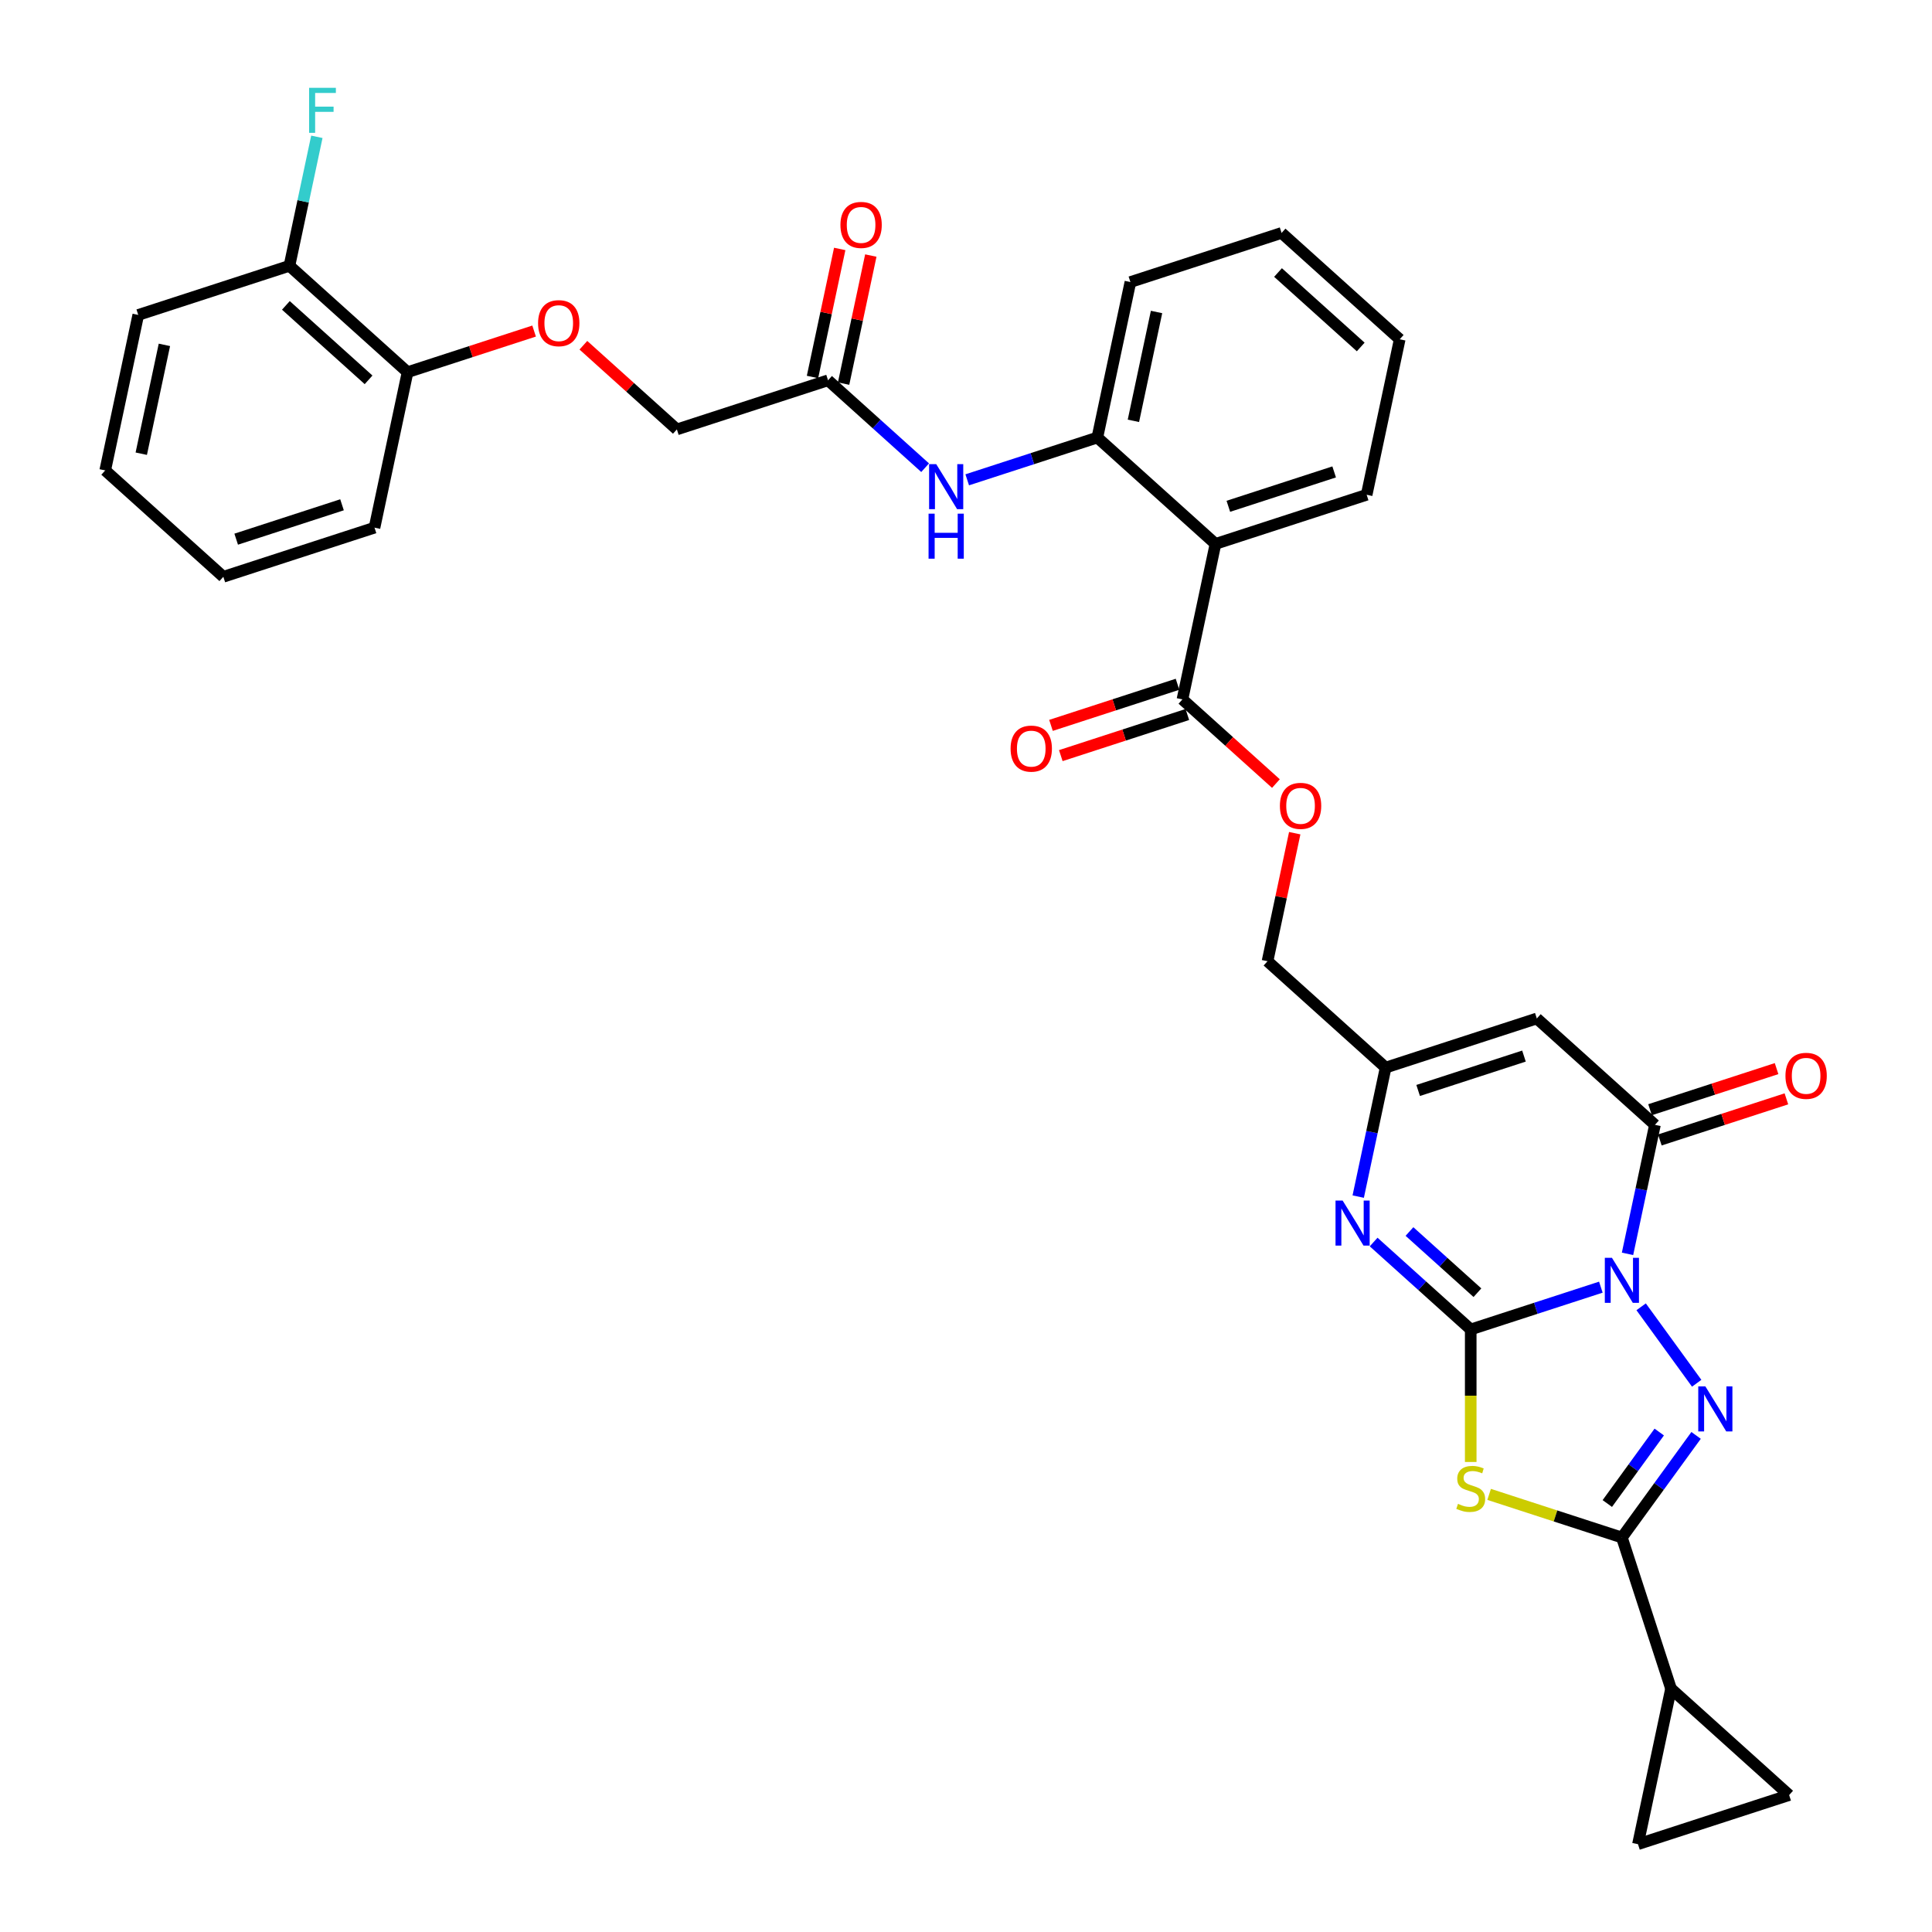<?xml version='1.0' encoding='iso-8859-1'?>
<svg version='1.1' baseProfile='full'
              xmlns='http://www.w3.org/2000/svg'
                      xmlns:rdkit='http://www.rdkit.org/xml'
                      xmlns:xlink='http://www.w3.org/1999/xlink'
                  xml:space='preserve'
width='1000px' height='1000px' viewBox='0 0 1000 1000'>
<!-- END OF HEADER -->
<rect style='opacity:1.0;fill:#FFFFFF;stroke:none' width='1000' height='1000' x='0' y='0'> </rect>
<path class='bond-0' d='M 828.598,666.232 L 794.921,677.175' style='fill:none;fill-rule:evenodd;stroke:#0000FF;stroke-width:6px;stroke-linecap:butt;stroke-linejoin:miter;stroke-opacity:1' />
<path class='bond-0' d='M 794.921,677.175 L 761.243,688.117' style='fill:none;fill-rule:evenodd;stroke:#000000;stroke-width:6px;stroke-linecap:butt;stroke-linejoin:miter;stroke-opacity:1' />
<path class='bond-1' d='M 849.451,676.4 L 878.201,715.972' style='fill:none;fill-rule:evenodd;stroke:#0000FF;stroke-width:6px;stroke-linecap:butt;stroke-linejoin:miter;stroke-opacity:1' />
<path class='bond-4' d='M 842.405,648.985 L 849.502,615.6' style='fill:none;fill-rule:evenodd;stroke:#0000FF;stroke-width:6px;stroke-linecap:butt;stroke-linejoin:miter;stroke-opacity:1' />
<path class='bond-4' d='M 849.502,615.6 L 856.598,582.215' style='fill:none;fill-rule:evenodd;stroke:#000000;stroke-width:6px;stroke-linecap:butt;stroke-linejoin:miter;stroke-opacity:1' />
<path class='bond-2' d='M 761.243,688.117 L 761.243,722.418' style='fill:none;fill-rule:evenodd;stroke:#000000;stroke-width:6px;stroke-linecap:butt;stroke-linejoin:miter;stroke-opacity:1' />
<path class='bond-2' d='M 761.243,722.418 L 761.243,756.719' style='fill:none;fill-rule:evenodd;stroke:#CCCC00;stroke-width:6px;stroke-linecap:butt;stroke-linejoin:miter;stroke-opacity:1' />
<path class='bond-5' d='M 761.243,688.117 L 736.118,665.495' style='fill:none;fill-rule:evenodd;stroke:#000000;stroke-width:6px;stroke-linecap:butt;stroke-linejoin:miter;stroke-opacity:1' />
<path class='bond-5' d='M 736.118,665.495 L 710.993,642.872' style='fill:none;fill-rule:evenodd;stroke:#0000FF;stroke-width:6px;stroke-linecap:butt;stroke-linejoin:miter;stroke-opacity:1' />
<path class='bond-5' d='M 764.716,669.102 L 747.128,653.266' style='fill:none;fill-rule:evenodd;stroke:#000000;stroke-width:6px;stroke-linecap:butt;stroke-linejoin:miter;stroke-opacity:1' />
<path class='bond-5' d='M 747.128,653.266 L 729.541,637.43' style='fill:none;fill-rule:evenodd;stroke:#0000FF;stroke-width:6px;stroke-linecap:butt;stroke-linejoin:miter;stroke-opacity:1' />
<path class='bond-3' d='M 877.894,742.963 L 858.693,769.39' style='fill:none;fill-rule:evenodd;stroke:#0000FF;stroke-width:6px;stroke-linecap:butt;stroke-linejoin:miter;stroke-opacity:1' />
<path class='bond-3' d='M 858.693,769.39 L 839.492,795.818' style='fill:none;fill-rule:evenodd;stroke:#000000;stroke-width:6px;stroke-linecap:butt;stroke-linejoin:miter;stroke-opacity:1' />
<path class='bond-3' d='M 858.821,741.219 L 845.38,759.718' style='fill:none;fill-rule:evenodd;stroke:#0000FF;stroke-width:6px;stroke-linecap:butt;stroke-linejoin:miter;stroke-opacity:1' />
<path class='bond-3' d='M 845.38,759.718 L 831.94,778.218' style='fill:none;fill-rule:evenodd;stroke:#000000;stroke-width:6px;stroke-linecap:butt;stroke-linejoin:miter;stroke-opacity:1' />
<path class='bond-34' d='M 770.77,773.489 L 805.131,784.654' style='fill:none;fill-rule:evenodd;stroke:#CCCC00;stroke-width:6px;stroke-linecap:butt;stroke-linejoin:miter;stroke-opacity:1' />
<path class='bond-34' d='M 805.131,784.654 L 839.492,795.818' style='fill:none;fill-rule:evenodd;stroke:#000000;stroke-width:6px;stroke-linecap:butt;stroke-linejoin:miter;stroke-opacity:1' />
<path class='bond-9' d='M 839.492,795.818 L 864.917,874.067' style='fill:none;fill-rule:evenodd;stroke:#000000;stroke-width:6px;stroke-linecap:butt;stroke-linejoin:miter;stroke-opacity:1' />
<path class='bond-6' d='M 856.598,582.215 L 795.455,527.161' style='fill:none;fill-rule:evenodd;stroke:#000000;stroke-width:6px;stroke-linecap:butt;stroke-linejoin:miter;stroke-opacity:1' />
<path class='bond-17' d='M 859.14,590.039 L 891.889,579.399' style='fill:none;fill-rule:evenodd;stroke:#000000;stroke-width:6px;stroke-linecap:butt;stroke-linejoin:miter;stroke-opacity:1' />
<path class='bond-17' d='M 891.889,579.399 L 924.637,568.758' style='fill:none;fill-rule:evenodd;stroke:#FF0000;stroke-width:6px;stroke-linecap:butt;stroke-linejoin:miter;stroke-opacity:1' />
<path class='bond-17' d='M 854.056,574.39 L 886.804,563.749' style='fill:none;fill-rule:evenodd;stroke:#000000;stroke-width:6px;stroke-linecap:butt;stroke-linejoin:miter;stroke-opacity:1' />
<path class='bond-17' d='M 886.804,563.749 L 919.552,553.109' style='fill:none;fill-rule:evenodd;stroke:#FF0000;stroke-width:6px;stroke-linecap:butt;stroke-linejoin:miter;stroke-opacity:1' />
<path class='bond-35' d='M 703.013,619.357 L 710.109,585.971' style='fill:none;fill-rule:evenodd;stroke:#0000FF;stroke-width:6px;stroke-linecap:butt;stroke-linejoin:miter;stroke-opacity:1' />
<path class='bond-35' d='M 710.109,585.971 L 717.206,552.586' style='fill:none;fill-rule:evenodd;stroke:#000000;stroke-width:6px;stroke-linecap:butt;stroke-linejoin:miter;stroke-opacity:1' />
<path class='bond-8' d='M 795.455,527.161 L 717.206,552.586' style='fill:none;fill-rule:evenodd;stroke:#000000;stroke-width:6px;stroke-linecap:butt;stroke-linejoin:miter;stroke-opacity:1' />
<path class='bond-8' d='M 788.803,546.625 L 734.028,564.422' style='fill:none;fill-rule:evenodd;stroke:#000000;stroke-width:6px;stroke-linecap:butt;stroke-linejoin:miter;stroke-opacity:1' />
<path class='bond-7' d='M 629.132,281.523 L 612.026,362.001' style='fill:none;fill-rule:evenodd;stroke:#000000;stroke-width:6px;stroke-linecap:butt;stroke-linejoin:miter;stroke-opacity:1' />
<path class='bond-11' d='M 629.132,281.523 L 567.989,226.469' style='fill:none;fill-rule:evenodd;stroke:#000000;stroke-width:6px;stroke-linecap:butt;stroke-linejoin:miter;stroke-opacity:1' />
<path class='bond-26' d='M 629.132,281.523 L 707.381,256.098' style='fill:none;fill-rule:evenodd;stroke:#000000;stroke-width:6px;stroke-linecap:butt;stroke-linejoin:miter;stroke-opacity:1' />
<path class='bond-26' d='M 635.784,262.059 L 690.559,244.262' style='fill:none;fill-rule:evenodd;stroke:#000000;stroke-width:6px;stroke-linecap:butt;stroke-linejoin:miter;stroke-opacity:1' />
<path class='bond-23' d='M 717.206,552.586 L 656.063,497.532' style='fill:none;fill-rule:evenodd;stroke:#000000;stroke-width:6px;stroke-linecap:butt;stroke-linejoin:miter;stroke-opacity:1' />
<path class='bond-13' d='M 864.917,874.067 L 926.06,929.121' style='fill:none;fill-rule:evenodd;stroke:#000000;stroke-width:6px;stroke-linecap:butt;stroke-linejoin:miter;stroke-opacity:1' />
<path class='bond-14' d='M 864.917,874.067 L 847.81,954.545' style='fill:none;fill-rule:evenodd;stroke:#000000;stroke-width:6px;stroke-linecap:butt;stroke-linejoin:miter;stroke-opacity:1' />
<path class='bond-10' d='M 612.026,362.001 L 636.221,383.786' style='fill:none;fill-rule:evenodd;stroke:#000000;stroke-width:6px;stroke-linecap:butt;stroke-linejoin:miter;stroke-opacity:1' />
<path class='bond-10' d='M 636.221,383.786 L 660.416,405.572' style='fill:none;fill-rule:evenodd;stroke:#FF0000;stroke-width:6px;stroke-linecap:butt;stroke-linejoin:miter;stroke-opacity:1' />
<path class='bond-19' d='M 609.483,354.176 L 576.735,364.816' style='fill:none;fill-rule:evenodd;stroke:#000000;stroke-width:6px;stroke-linecap:butt;stroke-linejoin:miter;stroke-opacity:1' />
<path class='bond-19' d='M 576.735,364.816 L 543.987,375.457' style='fill:none;fill-rule:evenodd;stroke:#FF0000;stroke-width:6px;stroke-linecap:butt;stroke-linejoin:miter;stroke-opacity:1' />
<path class='bond-19' d='M 614.568,369.826 L 581.82,380.466' style='fill:none;fill-rule:evenodd;stroke:#000000;stroke-width:6px;stroke-linecap:butt;stroke-linejoin:miter;stroke-opacity:1' />
<path class='bond-19' d='M 581.82,380.466 L 549.072,391.107' style='fill:none;fill-rule:evenodd;stroke:#FF0000;stroke-width:6px;stroke-linecap:butt;stroke-linejoin:miter;stroke-opacity:1' />
<path class='bond-12' d='M 567.989,226.469 L 534.311,237.412' style='fill:none;fill-rule:evenodd;stroke:#000000;stroke-width:6px;stroke-linecap:butt;stroke-linejoin:miter;stroke-opacity:1' />
<path class='bond-12' d='M 534.311,237.412 L 500.633,248.354' style='fill:none;fill-rule:evenodd;stroke:#0000FF;stroke-width:6px;stroke-linecap:butt;stroke-linejoin:miter;stroke-opacity:1' />
<path class='bond-27' d='M 567.989,226.469 L 585.095,145.991' style='fill:none;fill-rule:evenodd;stroke:#000000;stroke-width:6px;stroke-linecap:butt;stroke-linejoin:miter;stroke-opacity:1' />
<path class='bond-27' d='M 586.651,217.819 L 598.625,161.484' style='fill:none;fill-rule:evenodd;stroke:#000000;stroke-width:6px;stroke-linecap:butt;stroke-linejoin:miter;stroke-opacity:1' />
<path class='bond-15' d='M 478.846,242.085 L 453.722,219.463' style='fill:none;fill-rule:evenodd;stroke:#0000FF;stroke-width:6px;stroke-linecap:butt;stroke-linejoin:miter;stroke-opacity:1' />
<path class='bond-15' d='M 453.722,219.463 L 428.597,196.84' style='fill:none;fill-rule:evenodd;stroke:#000000;stroke-width:6px;stroke-linecap:butt;stroke-linejoin:miter;stroke-opacity:1' />
<path class='bond-36' d='M 926.06,929.121 L 847.81,954.545' style='fill:none;fill-rule:evenodd;stroke:#000000;stroke-width:6px;stroke-linecap:butt;stroke-linejoin:miter;stroke-opacity:1' />
<path class='bond-21' d='M 436.645,198.551 L 443.688,165.412' style='fill:none;fill-rule:evenodd;stroke:#000000;stroke-width:6px;stroke-linecap:butt;stroke-linejoin:miter;stroke-opacity:1' />
<path class='bond-21' d='M 443.688,165.412 L 450.732,132.274' style='fill:none;fill-rule:evenodd;stroke:#FF0000;stroke-width:6px;stroke-linecap:butt;stroke-linejoin:miter;stroke-opacity:1' />
<path class='bond-21' d='M 420.549,195.13 L 427.593,161.991' style='fill:none;fill-rule:evenodd;stroke:#000000;stroke-width:6px;stroke-linecap:butt;stroke-linejoin:miter;stroke-opacity:1' />
<path class='bond-21' d='M 427.593,161.991 L 434.637,128.853' style='fill:none;fill-rule:evenodd;stroke:#FF0000;stroke-width:6px;stroke-linecap:butt;stroke-linejoin:miter;stroke-opacity:1' />
<path class='bond-24' d='M 428.597,196.84 L 350.348,222.265' style='fill:none;fill-rule:evenodd;stroke:#000000;stroke-width:6px;stroke-linecap:butt;stroke-linejoin:miter;stroke-opacity:1' />
<path class='bond-16' d='M 670.15,431.255 L 663.107,464.394' style='fill:none;fill-rule:evenodd;stroke:#FF0000;stroke-width:6px;stroke-linecap:butt;stroke-linejoin:miter;stroke-opacity:1' />
<path class='bond-16' d='M 663.107,464.394 L 656.063,497.532' style='fill:none;fill-rule:evenodd;stroke:#000000;stroke-width:6px;stroke-linecap:butt;stroke-linejoin:miter;stroke-opacity:1' />
<path class='bond-18' d='M 301.957,178.694 L 326.152,200.48' style='fill:none;fill-rule:evenodd;stroke:#FF0000;stroke-width:6px;stroke-linecap:butt;stroke-linejoin:miter;stroke-opacity:1' />
<path class='bond-18' d='M 326.152,200.48 L 350.348,222.265' style='fill:none;fill-rule:evenodd;stroke:#000000;stroke-width:6px;stroke-linecap:butt;stroke-linejoin:miter;stroke-opacity:1' />
<path class='bond-20' d='M 276.452,171.355 L 243.704,181.996' style='fill:none;fill-rule:evenodd;stroke:#FF0000;stroke-width:6px;stroke-linecap:butt;stroke-linejoin:miter;stroke-opacity:1' />
<path class='bond-20' d='M 243.704,181.996 L 210.955,192.636' style='fill:none;fill-rule:evenodd;stroke:#000000;stroke-width:6px;stroke-linecap:butt;stroke-linejoin:miter;stroke-opacity:1' />
<path class='bond-22' d='M 210.955,192.636 L 149.812,137.583' style='fill:none;fill-rule:evenodd;stroke:#000000;stroke-width:6px;stroke-linecap:butt;stroke-linejoin:miter;stroke-opacity:1' />
<path class='bond-22' d='M 190.773,196.607 L 147.973,158.07' style='fill:none;fill-rule:evenodd;stroke:#000000;stroke-width:6px;stroke-linecap:butt;stroke-linejoin:miter;stroke-opacity:1' />
<path class='bond-28' d='M 210.955,192.636 L 193.849,273.115' style='fill:none;fill-rule:evenodd;stroke:#000000;stroke-width:6px;stroke-linecap:butt;stroke-linejoin:miter;stroke-opacity:1' />
<path class='bond-25' d='M 149.812,137.583 L 156.909,104.198' style='fill:none;fill-rule:evenodd;stroke:#000000;stroke-width:6px;stroke-linecap:butt;stroke-linejoin:miter;stroke-opacity:1' />
<path class='bond-25' d='M 156.909,104.198 L 164.005,70.812' style='fill:none;fill-rule:evenodd;stroke:#33CCCC;stroke-width:6px;stroke-linecap:butt;stroke-linejoin:miter;stroke-opacity:1' />
<path class='bond-29' d='M 149.812,137.583 L 71.563,163.008' style='fill:none;fill-rule:evenodd;stroke:#000000;stroke-width:6px;stroke-linecap:butt;stroke-linejoin:miter;stroke-opacity:1' />
<path class='bond-30' d='M 707.381,256.098 L 724.487,175.62' style='fill:none;fill-rule:evenodd;stroke:#000000;stroke-width:6px;stroke-linecap:butt;stroke-linejoin:miter;stroke-opacity:1' />
<path class='bond-37' d='M 585.095,145.991 L 663.344,120.566' style='fill:none;fill-rule:evenodd;stroke:#000000;stroke-width:6px;stroke-linecap:butt;stroke-linejoin:miter;stroke-opacity:1' />
<path class='bond-32' d='M 193.849,273.115 L 115.6,298.539' style='fill:none;fill-rule:evenodd;stroke:#000000;stroke-width:6px;stroke-linecap:butt;stroke-linejoin:miter;stroke-opacity:1' />
<path class='bond-32' d='M 177.027,261.278 L 122.252,279.076' style='fill:none;fill-rule:evenodd;stroke:#000000;stroke-width:6px;stroke-linecap:butt;stroke-linejoin:miter;stroke-opacity:1' />
<path class='bond-38' d='M 71.563,163.008 L 54.457,243.486' style='fill:none;fill-rule:evenodd;stroke:#000000;stroke-width:6px;stroke-linecap:butt;stroke-linejoin:miter;stroke-opacity:1' />
<path class='bond-38' d='M 85.093,178.501 L 73.118,234.835' style='fill:none;fill-rule:evenodd;stroke:#000000;stroke-width:6px;stroke-linecap:butt;stroke-linejoin:miter;stroke-opacity:1' />
<path class='bond-31' d='M 724.487,175.62 L 663.344,120.566' style='fill:none;fill-rule:evenodd;stroke:#000000;stroke-width:6px;stroke-linecap:butt;stroke-linejoin:miter;stroke-opacity:1' />
<path class='bond-31' d='M 704.305,179.59 L 661.505,141.053' style='fill:none;fill-rule:evenodd;stroke:#000000;stroke-width:6px;stroke-linecap:butt;stroke-linejoin:miter;stroke-opacity:1' />
<path class='bond-33' d='M 115.6,298.539 L 54.457,243.486' style='fill:none;fill-rule:evenodd;stroke:#000000;stroke-width:6px;stroke-linecap:butt;stroke-linejoin:miter;stroke-opacity:1' />
<path  class='atom-0' d='M 834.341 651.042
L 841.977 663.384
Q 842.734 664.601, 843.951 666.806
Q 845.169 669.011, 845.235 669.143
L 845.235 651.042
L 848.328 651.042
L 848.328 674.343
L 845.136 674.343
L 836.941 660.85
Q 835.987 659.27, 834.967 657.46
Q 833.979 655.65, 833.683 655.09
L 833.683 674.343
L 830.655 674.343
L 830.655 651.042
L 834.341 651.042
' fill='#0000FF'/>
<path  class='atom-2' d='M 882.702 717.605
L 890.337 729.947
Q 891.094 731.164, 892.312 733.369
Q 893.53 735.574, 893.595 735.706
L 893.595 717.605
L 896.689 717.605
L 896.689 740.906
L 893.497 740.906
L 885.302 727.412
Q 884.348 725.833, 883.327 724.023
Q 882.34 722.213, 882.044 721.653
L 882.044 740.906
L 879.016 740.906
L 879.016 717.605
L 882.702 717.605
' fill='#0000FF'/>
<path  class='atom-3' d='M 754.661 778.391
Q 754.924 778.489, 756.01 778.95
Q 757.096 779.411, 758.281 779.707
Q 759.498 779.97, 760.683 779.97
Q 762.888 779.97, 764.172 778.917
Q 765.455 777.831, 765.455 775.955
Q 765.455 774.672, 764.797 773.882
Q 764.172 773.092, 763.184 772.664
Q 762.197 772.236, 760.552 771.743
Q 758.478 771.117, 757.228 770.525
Q 756.01 769.933, 755.121 768.682
Q 754.266 767.431, 754.266 765.325
Q 754.266 762.396, 756.24 760.586
Q 758.248 758.776, 762.197 758.776
Q 764.896 758.776, 767.956 760.06
L 767.199 762.594
Q 764.402 761.442, 762.296 761.442
Q 760.025 761.442, 758.774 762.396
Q 757.524 763.318, 757.557 764.93
Q 757.557 766.181, 758.182 766.938
Q 758.84 767.695, 759.762 768.123
Q 760.716 768.55, 762.296 769.044
Q 764.402 769.702, 765.653 770.361
Q 766.903 771.019, 767.792 772.368
Q 768.713 773.684, 768.713 775.955
Q 768.713 779.181, 766.541 780.925
Q 764.402 782.636, 760.815 782.636
Q 758.741 782.636, 757.162 782.175
Q 755.615 781.748, 753.772 780.991
L 754.661 778.391
' fill='#CCCC00'/>
<path  class='atom-6' d='M 694.949 621.414
L 702.584 633.755
Q 703.341 634.973, 704.559 637.178
Q 705.777 639.383, 705.842 639.514
L 705.842 621.414
L 708.936 621.414
L 708.936 644.714
L 705.744 644.714
L 697.549 631.221
Q 696.595 629.641, 695.574 627.831
Q 694.587 626.021, 694.291 625.462
L 694.291 644.714
L 691.263 644.714
L 691.263 621.414
L 694.949 621.414
' fill='#0000FF'/>
<path  class='atom-13' d='M 484.589 240.244
L 492.225 252.585
Q 492.981 253.803, 494.199 256.008
Q 495.417 258.213, 495.483 258.344
L 495.483 240.244
L 498.576 240.244
L 498.576 263.544
L 495.384 263.544
L 487.189 250.051
Q 486.235 248.471, 485.215 246.661
Q 484.227 244.851, 483.931 244.292
L 483.931 263.544
L 480.903 263.544
L 480.903 240.244
L 484.589 240.244
' fill='#0000FF'/>
<path  class='atom-13' d='M 480.624 265.874
L 483.783 265.874
L 483.783 275.78
L 495.697 275.78
L 495.697 265.874
L 498.856 265.874
L 498.856 289.175
L 495.697 289.175
L 495.697 278.413
L 483.783 278.413
L 483.783 289.175
L 480.624 289.175
L 480.624 265.874
' fill='#0000FF'/>
<path  class='atom-17' d='M 662.473 417.12
Q 662.473 411.525, 665.237 408.399
Q 668.002 405.272, 673.169 405.272
Q 678.336 405.272, 681.1 408.399
Q 683.865 411.525, 683.865 417.12
Q 683.865 422.781, 681.067 426.006
Q 678.27 429.198, 673.169 429.198
Q 668.035 429.198, 665.237 426.006
Q 662.473 422.814, 662.473 417.12
M 673.169 426.565
Q 676.723 426.565, 678.632 424.196
Q 680.574 421.793, 680.574 417.12
Q 680.574 412.545, 678.632 410.242
Q 676.723 407.905, 673.169 407.905
Q 669.615 407.905, 667.673 410.209
Q 665.764 412.513, 665.764 417.12
Q 665.764 421.826, 667.673 424.196
Q 669.615 426.565, 673.169 426.565
' fill='#FF0000'/>
<path  class='atom-18' d='M 924.151 556.856
Q 924.151 551.261, 926.916 548.134
Q 929.68 545.008, 934.847 545.008
Q 940.014 545.008, 942.779 548.134
Q 945.543 551.261, 945.543 556.856
Q 945.543 562.516, 942.746 565.741
Q 939.948 568.934, 934.847 568.934
Q 929.713 568.934, 926.916 565.741
Q 924.151 562.549, 924.151 556.856
M 934.847 566.301
Q 938.402 566.301, 940.31 563.931
Q 942.252 561.529, 942.252 556.856
Q 942.252 552.281, 940.31 549.977
Q 938.402 547.641, 934.847 547.641
Q 931.293 547.641, 929.351 549.944
Q 927.442 552.248, 927.442 556.856
Q 927.442 561.562, 929.351 563.931
Q 931.293 566.301, 934.847 566.301
' fill='#FF0000'/>
<path  class='atom-19' d='M 278.509 167.278
Q 278.509 161.683, 281.273 158.556
Q 284.038 155.43, 289.205 155.43
Q 294.371 155.43, 297.136 158.556
Q 299.9 161.683, 299.9 167.278
Q 299.9 172.938, 297.103 176.163
Q 294.306 179.356, 289.205 179.356
Q 284.07 179.356, 281.273 176.163
Q 278.509 172.971, 278.509 167.278
M 289.205 176.723
Q 292.759 176.723, 294.668 174.353
Q 296.609 171.951, 296.609 167.278
Q 296.609 162.703, 294.668 160.399
Q 292.759 158.063, 289.205 158.063
Q 285.65 158.063, 283.708 160.366
Q 281.8 162.67, 281.8 167.278
Q 281.8 171.984, 283.708 174.353
Q 285.65 176.723, 289.205 176.723
' fill='#FF0000'/>
<path  class='atom-20' d='M 523.081 387.491
Q 523.081 381.897, 525.845 378.77
Q 528.61 375.644, 533.777 375.644
Q 538.944 375.644, 541.708 378.77
Q 544.473 381.897, 544.473 387.491
Q 544.473 393.152, 541.675 396.377
Q 538.878 399.569, 533.777 399.569
Q 528.643 399.569, 525.845 396.377
Q 523.081 393.185, 523.081 387.491
M 533.777 396.937
Q 537.331 396.937, 539.24 394.567
Q 541.181 392.165, 541.181 387.491
Q 541.181 382.917, 539.24 380.613
Q 537.331 378.276, 533.777 378.276
Q 530.222 378.276, 528.281 380.58
Q 526.372 382.884, 526.372 387.491
Q 526.372 392.197, 528.281 394.567
Q 530.222 396.937, 533.777 396.937
' fill='#FF0000'/>
<path  class='atom-22' d='M 435.007 116.428
Q 435.007 110.833, 437.771 107.707
Q 440.536 104.58, 445.703 104.58
Q 450.87 104.58, 453.634 107.707
Q 456.399 110.833, 456.399 116.428
Q 456.399 122.089, 453.601 125.314
Q 450.804 128.506, 445.703 128.506
Q 440.569 128.506, 437.771 125.314
Q 435.007 122.122, 435.007 116.428
M 445.703 125.873
Q 449.257 125.873, 451.166 123.504
Q 453.108 121.101, 453.108 116.428
Q 453.108 111.854, 451.166 109.55
Q 449.257 107.213, 445.703 107.213
Q 442.149 107.213, 440.207 109.517
Q 438.298 111.821, 438.298 116.428
Q 438.298 121.134, 440.207 123.504
Q 442.149 125.873, 445.703 125.873
' fill='#FF0000'/>
<path  class='atom-26' d='M 159.991 45.455
L 173.846 45.455
L 173.846 48.12
L 163.117 48.12
L 163.117 55.196
L 172.661 55.196
L 172.661 57.895
L 163.117 57.895
L 163.117 68.755
L 159.991 68.755
L 159.991 45.455
' fill='#33CCCC'/>
</svg>
